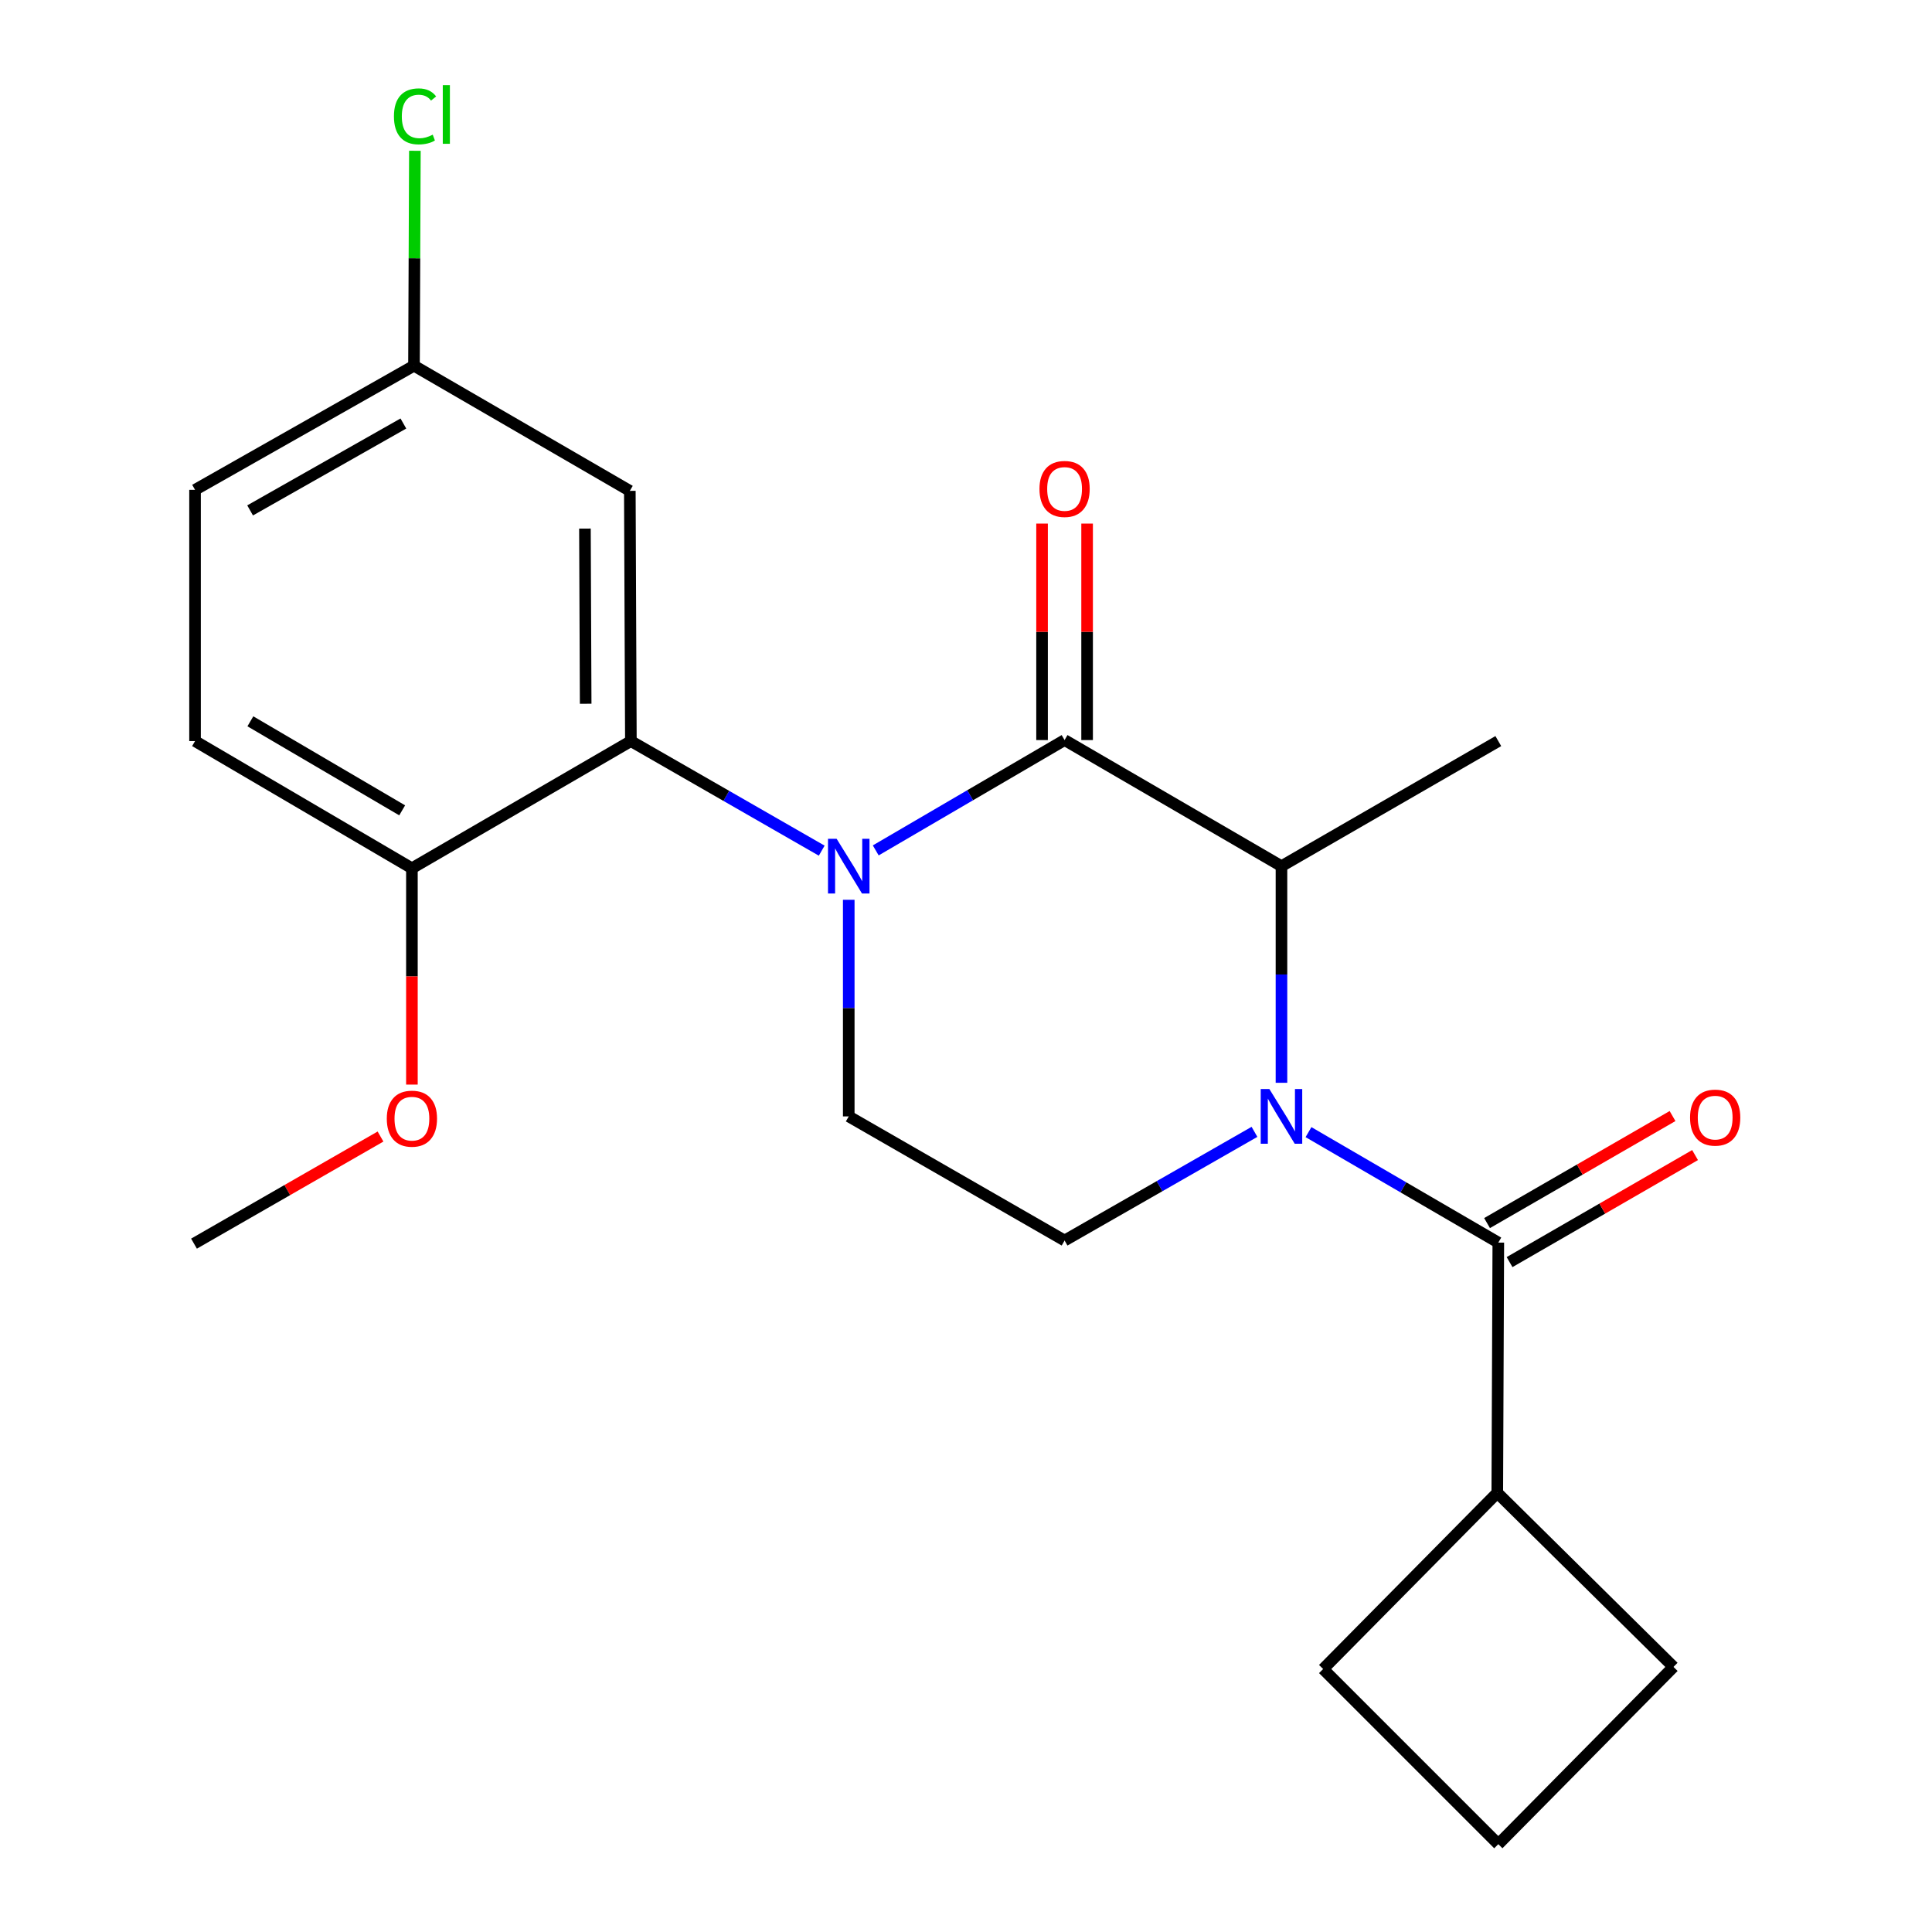 <?xml version='1.0' encoding='iso-8859-1'?>
<svg version='1.1' baseProfile='full'
              xmlns='http://www.w3.org/2000/svg'
                      xmlns:rdkit='http://www.rdkit.org/xml'
                      xmlns:xlink='http://www.w3.org/1999/xlink'
                  xml:space='preserve'
width='1000px' height='1000px' viewBox='0 0 1000 1000'>
<!-- END OF HEADER -->
<rect style='opacity:1.0;fill:#FFFFFF;stroke:none' width='1000' height='1000' x='0' y='0'> </rect>
<path class='bond-1' d='M 453.283,440.167 L 502.155,411.611' style='fill:none;fill-rule:evenodd;stroke:#0000FF;stroke-width:6px;stroke-linecap:butt;stroke-linejoin:miter;stroke-opacity:1' />
<path class='bond-1' d='M 502.155,411.611 L 551.026,383.056' style='fill:none;fill-rule:evenodd;stroke:#000000;stroke-width:6px;stroke-linecap:butt;stroke-linejoin:miter;stroke-opacity:1' />
<path class='bond-4' d='M 425.318,440.299 L 375.93,411.943' style='fill:none;fill-rule:evenodd;stroke:#0000FF;stroke-width:6px;stroke-linecap:butt;stroke-linejoin:miter;stroke-opacity:1' />
<path class='bond-4' d='M 375.93,411.943 L 326.542,383.587' style='fill:none;fill-rule:evenodd;stroke:#000000;stroke-width:6px;stroke-linecap:butt;stroke-linejoin:miter;stroke-opacity:1' />
<path class='bond-5' d='M 439.309,465.73 L 439.309,521.79' style='fill:none;fill-rule:evenodd;stroke:#0000FF;stroke-width:6px;stroke-linecap:butt;stroke-linejoin:miter;stroke-opacity:1' />
<path class='bond-5' d='M 439.309,521.79 L 439.309,577.849' style='fill:none;fill-rule:evenodd;stroke:#000000;stroke-width:6px;stroke-linecap:butt;stroke-linejoin:miter;stroke-opacity:1' />
<path class='bond-0' d='M 663.288,560.451 L 663.288,504.392' style='fill:none;fill-rule:evenodd;stroke:#0000FF;stroke-width:6px;stroke-linecap:butt;stroke-linejoin:miter;stroke-opacity:1' />
<path class='bond-0' d='M 663.288,504.392 L 663.288,448.332' style='fill:none;fill-rule:evenodd;stroke:#000000;stroke-width:6px;stroke-linecap:butt;stroke-linejoin:miter;stroke-opacity:1' />
<path class='bond-2' d='M 677.274,585.988 L 726.399,614.576' style='fill:none;fill-rule:evenodd;stroke:#0000FF;stroke-width:6px;stroke-linecap:butt;stroke-linejoin:miter;stroke-opacity:1' />
<path class='bond-2' d='M 726.399,614.576 L 775.523,643.164' style='fill:none;fill-rule:evenodd;stroke:#000000;stroke-width:6px;stroke-linecap:butt;stroke-linejoin:miter;stroke-opacity:1' />
<path class='bond-22' d='M 649.314,585.845 L 600.17,613.967' style='fill:none;fill-rule:evenodd;stroke:#0000FF;stroke-width:6px;stroke-linecap:butt;stroke-linejoin:miter;stroke-opacity:1' />
<path class='bond-22' d='M 600.17,613.967 L 551.026,642.089' style='fill:none;fill-rule:evenodd;stroke:#000000;stroke-width:6px;stroke-linecap:butt;stroke-linejoin:miter;stroke-opacity:1' />
<path class='bond-3' d='M 551.026,383.056 L 663.288,448.332' style='fill:none;fill-rule:evenodd;stroke:#000000;stroke-width:6px;stroke-linecap:butt;stroke-linejoin:miter;stroke-opacity:1' />
<path class='bond-8' d='M 562.685,383.056 L 562.685,327.031' style='fill:none;fill-rule:evenodd;stroke:#000000;stroke-width:6px;stroke-linecap:butt;stroke-linejoin:miter;stroke-opacity:1' />
<path class='bond-8' d='M 562.685,327.031 L 562.685,271.007' style='fill:none;fill-rule:evenodd;stroke:#FF0000;stroke-width:6px;stroke-linecap:butt;stroke-linejoin:miter;stroke-opacity:1' />
<path class='bond-8' d='M 539.367,383.056 L 539.367,327.031' style='fill:none;fill-rule:evenodd;stroke:#000000;stroke-width:6px;stroke-linecap:butt;stroke-linejoin:miter;stroke-opacity:1' />
<path class='bond-8' d='M 539.367,327.031 L 539.367,271.007' style='fill:none;fill-rule:evenodd;stroke:#FF0000;stroke-width:6px;stroke-linecap:butt;stroke-linejoin:miter;stroke-opacity:1' />
<path class='bond-10' d='M 781.35,653.262 L 829.355,625.562' style='fill:none;fill-rule:evenodd;stroke:#000000;stroke-width:6px;stroke-linecap:butt;stroke-linejoin:miter;stroke-opacity:1' />
<path class='bond-10' d='M 829.355,625.562 L 877.359,597.862' style='fill:none;fill-rule:evenodd;stroke:#FF0000;stroke-width:6px;stroke-linecap:butt;stroke-linejoin:miter;stroke-opacity:1' />
<path class='bond-10' d='M 769.696,633.066 L 817.701,605.366' style='fill:none;fill-rule:evenodd;stroke:#000000;stroke-width:6px;stroke-linecap:butt;stroke-linejoin:miter;stroke-opacity:1' />
<path class='bond-10' d='M 817.701,605.366 L 865.705,577.666' style='fill:none;fill-rule:evenodd;stroke:#FF0000;stroke-width:6px;stroke-linecap:butt;stroke-linejoin:miter;stroke-opacity:1' />
<path class='bond-11' d='M 775.523,643.164 L 774.992,772.681' style='fill:none;fill-rule:evenodd;stroke:#000000;stroke-width:6px;stroke-linecap:butt;stroke-linejoin:miter;stroke-opacity:1' />
<path class='bond-17' d='M 663.288,448.332 L 775.523,383.587' style='fill:none;fill-rule:evenodd;stroke:#000000;stroke-width:6px;stroke-linecap:butt;stroke-linejoin:miter;stroke-opacity:1' />
<path class='bond-7' d='M 326.542,383.587 L 325.998,254.07' style='fill:none;fill-rule:evenodd;stroke:#000000;stroke-width:6px;stroke-linecap:butt;stroke-linejoin:miter;stroke-opacity:1' />
<path class='bond-7' d='M 303.143,364.257 L 302.762,273.596' style='fill:none;fill-rule:evenodd;stroke:#000000;stroke-width:6px;stroke-linecap:butt;stroke-linejoin:miter;stroke-opacity:1' />
<path class='bond-9' d='M 326.542,383.587 L 213.205,449.42' style='fill:none;fill-rule:evenodd;stroke:#000000;stroke-width:6px;stroke-linecap:butt;stroke-linejoin:miter;stroke-opacity:1' />
<path class='bond-6' d='M 439.309,577.849 L 551.026,642.089' style='fill:none;fill-rule:evenodd;stroke:#000000;stroke-width:6px;stroke-linecap:butt;stroke-linejoin:miter;stroke-opacity:1' />
<path class='bond-13' d='M 325.998,254.07 L 214.28,189.286' style='fill:none;fill-rule:evenodd;stroke:#000000;stroke-width:6px;stroke-linecap:butt;stroke-linejoin:miter;stroke-opacity:1' />
<path class='bond-12' d='M 213.205,449.42 L 100.957,383.587' style='fill:none;fill-rule:evenodd;stroke:#000000;stroke-width:6px;stroke-linecap:butt;stroke-linejoin:miter;stroke-opacity:1' />
<path class='bond-12' d='M 208.165,419.432 L 129.591,373.348' style='fill:none;fill-rule:evenodd;stroke:#000000;stroke-width:6px;stroke-linecap:butt;stroke-linejoin:miter;stroke-opacity:1' />
<path class='bond-16' d='M 213.205,449.42 L 213.205,505.4' style='fill:none;fill-rule:evenodd;stroke:#000000;stroke-width:6px;stroke-linecap:butt;stroke-linejoin:miter;stroke-opacity:1' />
<path class='bond-16' d='M 213.205,505.4 L 213.205,561.379' style='fill:none;fill-rule:evenodd;stroke:#FF0000;stroke-width:6px;stroke-linecap:butt;stroke-linejoin:miter;stroke-opacity:1' />
<path class='bond-19' d='M 774.992,772.681 L 684.857,863.879' style='fill:none;fill-rule:evenodd;stroke:#000000;stroke-width:6px;stroke-linecap:butt;stroke-linejoin:miter;stroke-opacity:1' />
<path class='bond-20' d='M 774.992,772.681 L 866.19,862.791' style='fill:none;fill-rule:evenodd;stroke:#000000;stroke-width:6px;stroke-linecap:butt;stroke-linejoin:miter;stroke-opacity:1' />
<path class='bond-23' d='M 100.957,383.587 L 100.957,253.539' style='fill:none;fill-rule:evenodd;stroke:#000000;stroke-width:6px;stroke-linecap:butt;stroke-linejoin:miter;stroke-opacity:1' />
<path class='bond-14' d='M 214.28,189.286 L 100.957,253.539' style='fill:none;fill-rule:evenodd;stroke:#000000;stroke-width:6px;stroke-linecap:butt;stroke-linejoin:miter;stroke-opacity:1' />
<path class='bond-14' d='M 208.783,219.208 L 129.456,264.185' style='fill:none;fill-rule:evenodd;stroke:#000000;stroke-width:6px;stroke-linecap:butt;stroke-linejoin:miter;stroke-opacity:1' />
<path class='bond-15' d='M 214.28,189.286 L 214.513,133.664' style='fill:none;fill-rule:evenodd;stroke:#000000;stroke-width:6px;stroke-linecap:butt;stroke-linejoin:miter;stroke-opacity:1' />
<path class='bond-15' d='M 214.513,133.664 L 214.746,78.042' style='fill:none;fill-rule:evenodd;stroke:#00CC00;stroke-width:6px;stroke-linecap:butt;stroke-linejoin:miter;stroke-opacity:1' />
<path class='bond-21' d='M 196.954,588.27 L 148.683,615.989' style='fill:none;fill-rule:evenodd;stroke:#FF0000;stroke-width:6px;stroke-linecap:butt;stroke-linejoin:miter;stroke-opacity:1' />
<path class='bond-21' d='M 148.683,615.989 L 100.413,643.708' style='fill:none;fill-rule:evenodd;stroke:#000000;stroke-width:6px;stroke-linecap:butt;stroke-linejoin:miter;stroke-opacity:1' />
<path class='bond-18' d='M 775.523,954.545 L 866.19,862.791' style='fill:none;fill-rule:evenodd;stroke:#000000;stroke-width:6px;stroke-linecap:butt;stroke-linejoin:miter;stroke-opacity:1' />
<path class='bond-24' d='M 775.523,954.545 L 684.857,863.879' style='fill:none;fill-rule:evenodd;stroke:#000000;stroke-width:6px;stroke-linecap:butt;stroke-linejoin:miter;stroke-opacity:1' />
<path  class='atom-0' d='M 433.049 434.172
L 442.329 449.172
Q 443.249 450.652, 444.729 453.332
Q 446.209 456.012, 446.289 456.172
L 446.289 434.172
L 450.049 434.172
L 450.049 462.492
L 446.169 462.492
L 436.209 446.092
Q 435.049 444.172, 433.809 441.972
Q 432.609 439.772, 432.249 439.092
L 432.249 462.492
L 428.569 462.492
L 428.569 434.172
L 433.049 434.172
' fill='#0000FF'/>
<path  class='atom-1' d='M 657.028 563.689
L 666.308 578.689
Q 667.228 580.169, 668.708 582.849
Q 670.188 585.529, 670.268 585.689
L 670.268 563.689
L 674.028 563.689
L 674.028 592.009
L 670.148 592.009
L 660.188 575.609
Q 659.028 573.689, 657.788 571.489
Q 656.588 569.289, 656.228 568.609
L 656.228 592.009
L 652.548 592.009
L 652.548 563.689
L 657.028 563.689
' fill='#0000FF'/>
<path  class='atom-9' d='M 538.026 253.075
Q 538.026 246.275, 541.386 242.475
Q 544.746 238.675, 551.026 238.675
Q 557.306 238.675, 560.666 242.475
Q 564.026 246.275, 564.026 253.075
Q 564.026 259.955, 560.626 263.875
Q 557.226 267.755, 551.026 267.755
Q 544.786 267.755, 541.386 263.875
Q 538.026 259.995, 538.026 253.075
M 551.026 264.555
Q 555.346 264.555, 557.666 261.675
Q 560.026 258.755, 560.026 253.075
Q 560.026 247.515, 557.666 244.715
Q 555.346 241.875, 551.026 241.875
Q 546.706 241.875, 544.346 244.675
Q 542.026 247.475, 542.026 253.075
Q 542.026 258.795, 544.346 261.675
Q 546.706 264.555, 551.026 264.555
' fill='#FF0000'/>
<path  class='atom-11' d='M 874.772 578.473
Q 874.772 571.673, 878.132 567.873
Q 881.492 564.073, 887.772 564.073
Q 894.052 564.073, 897.412 567.873
Q 900.772 571.673, 900.772 578.473
Q 900.772 585.353, 897.372 589.273
Q 893.972 593.153, 887.772 593.153
Q 881.532 593.153, 878.132 589.273
Q 874.772 585.393, 874.772 578.473
M 887.772 589.953
Q 892.092 589.953, 894.412 587.073
Q 896.772 584.153, 896.772 578.473
Q 896.772 572.913, 894.412 570.113
Q 892.092 567.273, 887.772 567.273
Q 883.452 567.273, 881.092 570.073
Q 878.772 572.873, 878.772 578.473
Q 878.772 584.193, 881.092 587.073
Q 883.452 589.953, 887.772 589.953
' fill='#FF0000'/>
<path  class='atom-16' d='M 203.905 60.231
Q 203.905 53.191, 207.185 49.511
Q 210.505 45.791, 216.785 45.791
Q 222.625 45.791, 225.745 49.911
L 223.105 52.071
Q 220.825 49.071, 216.785 49.071
Q 212.505 49.071, 210.225 51.951
Q 207.985 54.791, 207.985 60.231
Q 207.985 65.831, 210.305 68.711
Q 212.665 71.591, 217.225 71.591
Q 220.345 71.591, 223.985 69.711
L 225.105 72.711
Q 223.625 73.671, 221.385 74.231
Q 219.145 74.791, 216.665 74.791
Q 210.505 74.791, 207.185 71.031
Q 203.905 67.271, 203.905 60.231
' fill='#00CC00'/>
<path  class='atom-16' d='M 229.185 44.071
L 232.865 44.071
L 232.865 74.431
L 229.185 74.431
L 229.185 44.071
' fill='#00CC00'/>
<path  class='atom-17' d='M 200.205 579.017
Q 200.205 572.217, 203.565 568.417
Q 206.925 564.617, 213.205 564.617
Q 219.485 564.617, 222.845 568.417
Q 226.205 572.217, 226.205 579.017
Q 226.205 585.897, 222.805 589.817
Q 219.405 593.697, 213.205 593.697
Q 206.965 593.697, 203.565 589.817
Q 200.205 585.937, 200.205 579.017
M 213.205 590.497
Q 217.525 590.497, 219.845 587.617
Q 222.205 584.697, 222.205 579.017
Q 222.205 573.457, 219.845 570.657
Q 217.525 567.817, 213.205 567.817
Q 208.885 567.817, 206.525 570.617
Q 204.205 573.417, 204.205 579.017
Q 204.205 584.737, 206.525 587.617
Q 208.885 590.497, 213.205 590.497
' fill='#FF0000'/>
</svg>
